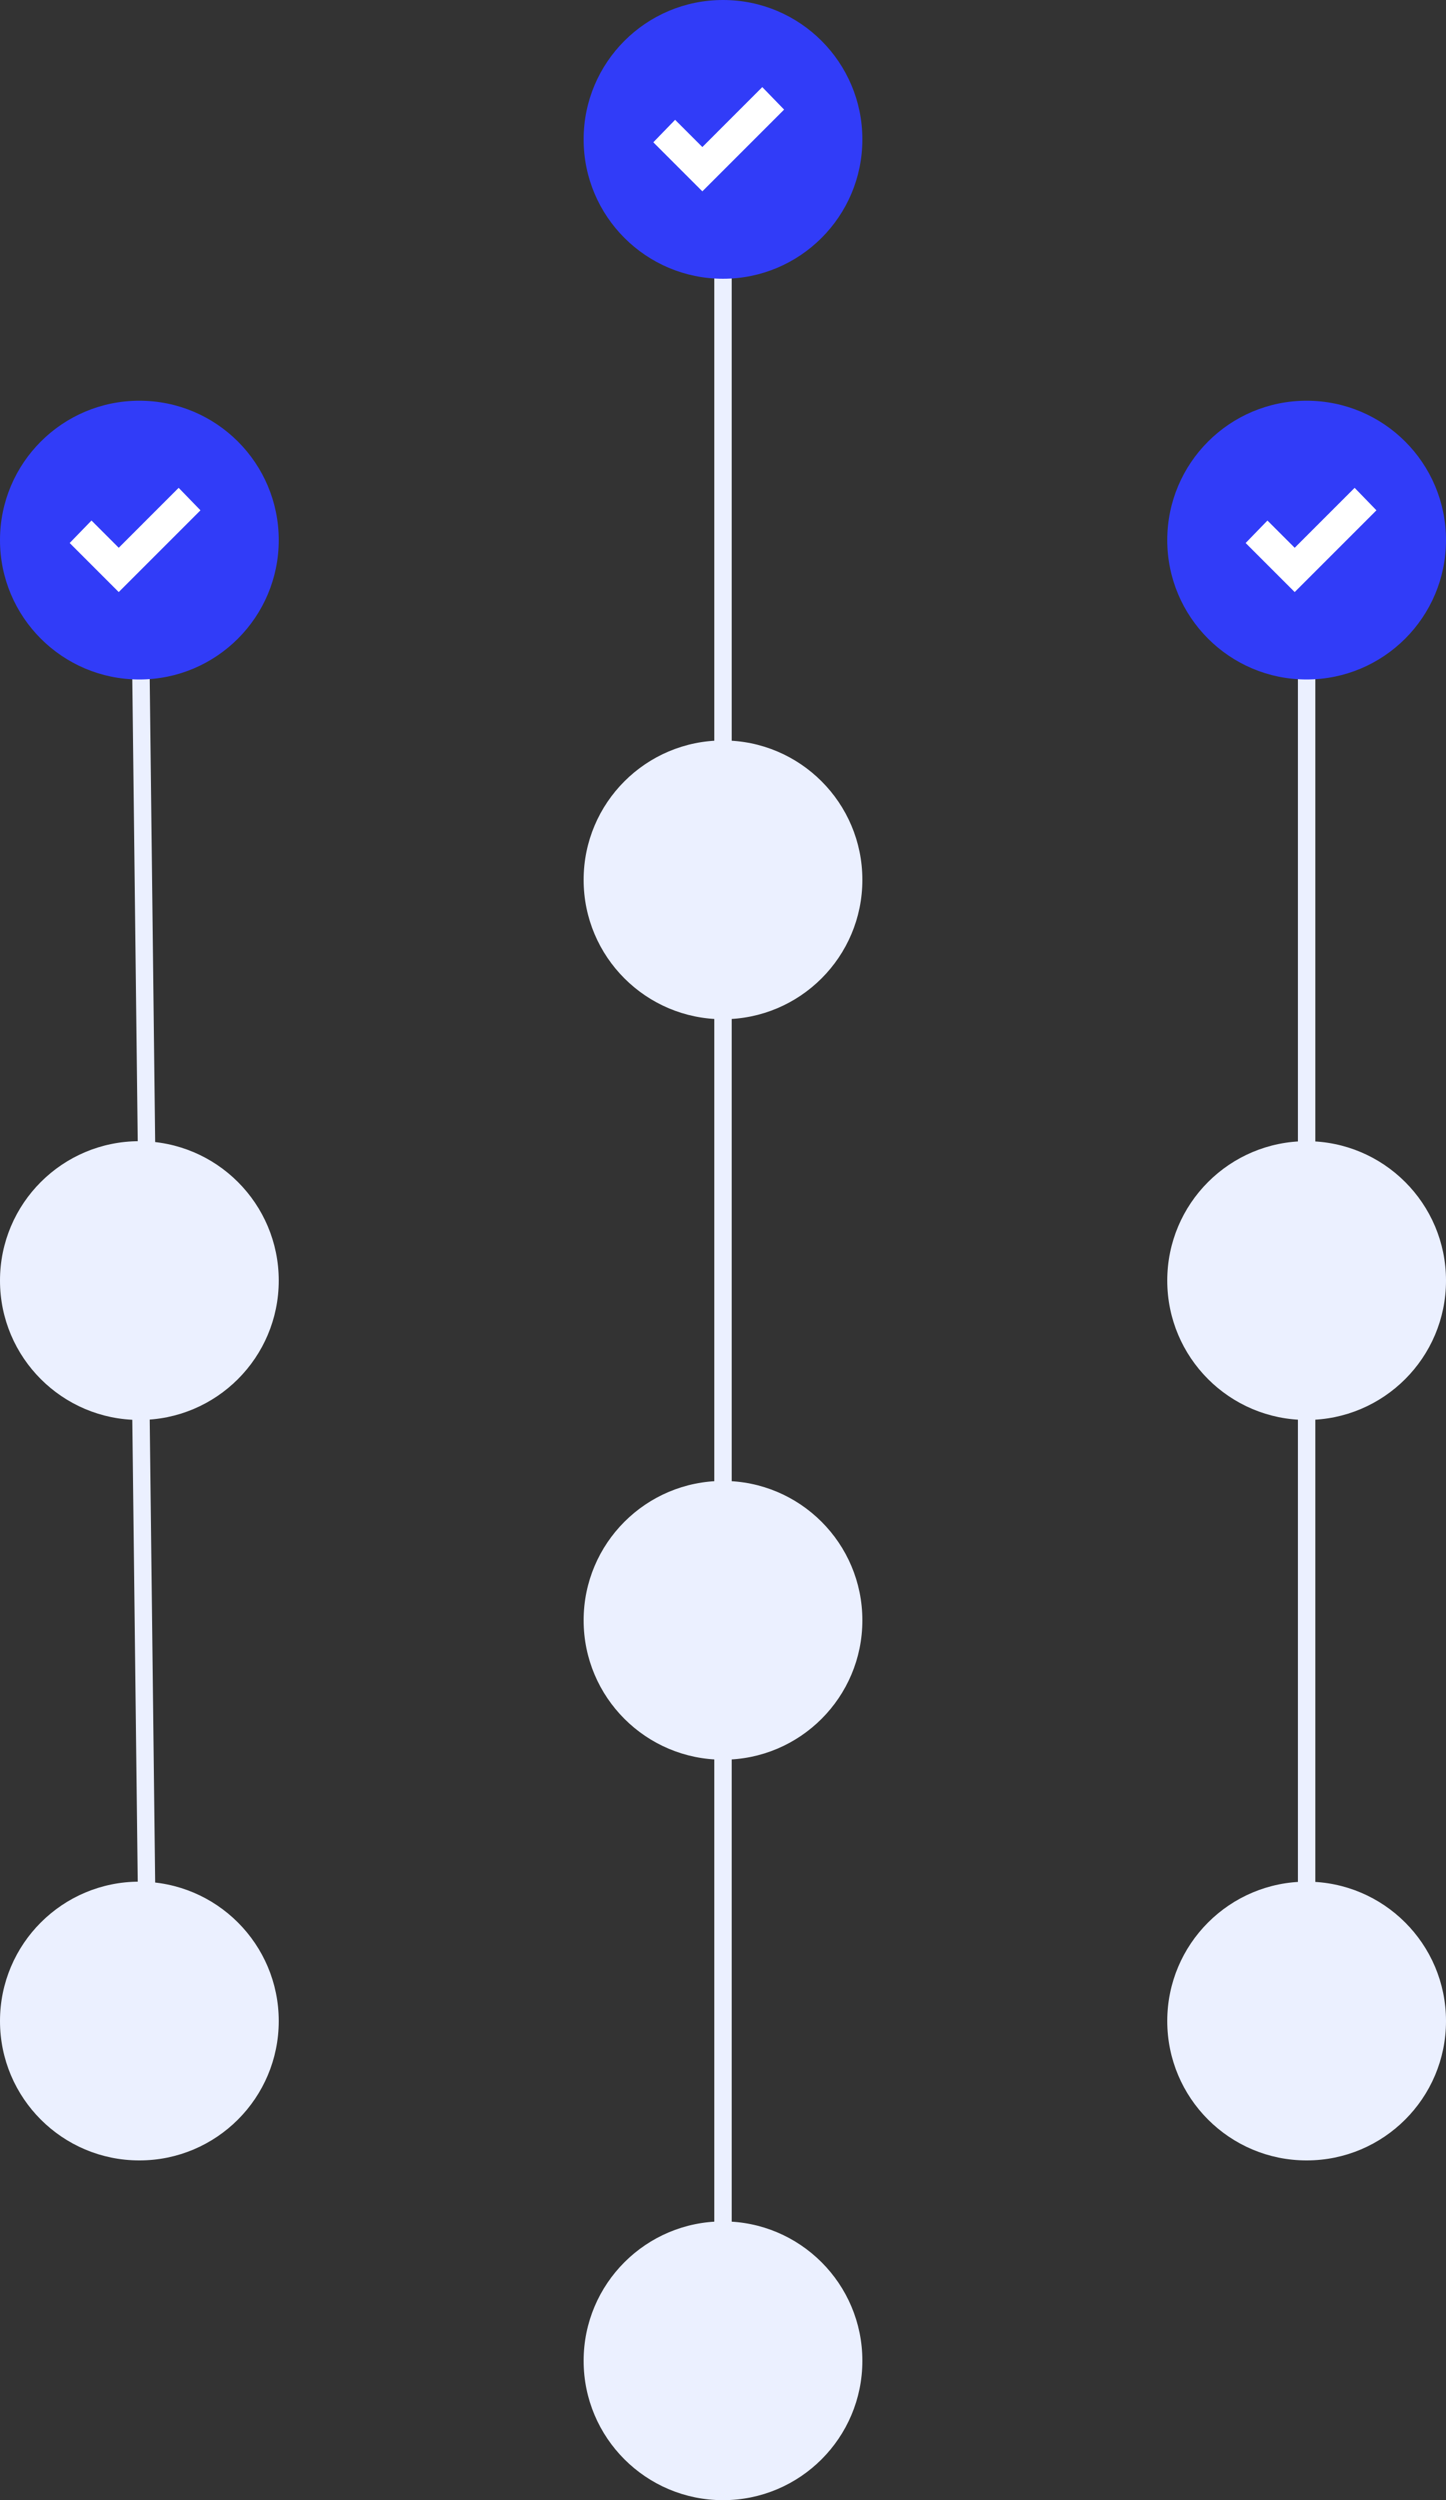 <svg width="166" height="287" fill="none" xmlns="http://www.w3.org/2000/svg"><rect width="100%" height="100%" fill="#333333" stroke="none"/><path stroke="#EBF0FF" stroke-width="2" d="m16 61.988 1 84.994M16 146.988l1 84.994M83 16v255M150 62v170"/><circle cx="16" cy="62" r="16" transform="rotate(90 16 62)" fill="#313CF8"/><circle cx="16" cy="147" r="16" transform="rotate(90 16 147)" fill="#EBF0FF"/><circle cx="16" cy="232" r="16" transform="rotate(90 16 232)" fill="#EBF0FF"/><circle cx="150" cy="62" r="16" transform="rotate(90 150 62)" fill="#313CF8"/><circle cx="150" cy="147" r="16" transform="rotate(90 150 147)" fill="#EBF0FF"/><circle cx="150" cy="232" r="16" transform="rotate(90 150 232)" fill="#EBF0FF"/><circle cx="83" cy="16" r="16" transform="rotate(90 83 16)" fill="#313CF8"/><circle cx="83" cy="101" r="16" transform="rotate(90 83 101)" fill="#EBF0FF"/><circle cx="83" cy="186" r="16" transform="rotate(90 83 186)" fill="#EBF0FF"/><circle cx="83" cy="271" r="16" transform="rotate(90 83 271)" fill="#EBF0FF"/><path d="M13.63 62.881 20.51 56l2.503 2.58-9.383 9.384-2.58-2.58L8 62.333l2.502-2.58 3.128 3.127ZM80.63 16.881 87.51 10l2.503 2.58-9.383 9.384-2.58-2.58-3.05-3.05 2.502-2.58 3.128 3.127ZM148.63 62.881 155.511 56l2.502 2.58-9.383 9.384-2.58-2.58-3.05-3.05 2.502-2.58 3.128 3.127Z" fill="#fff"/></svg>
